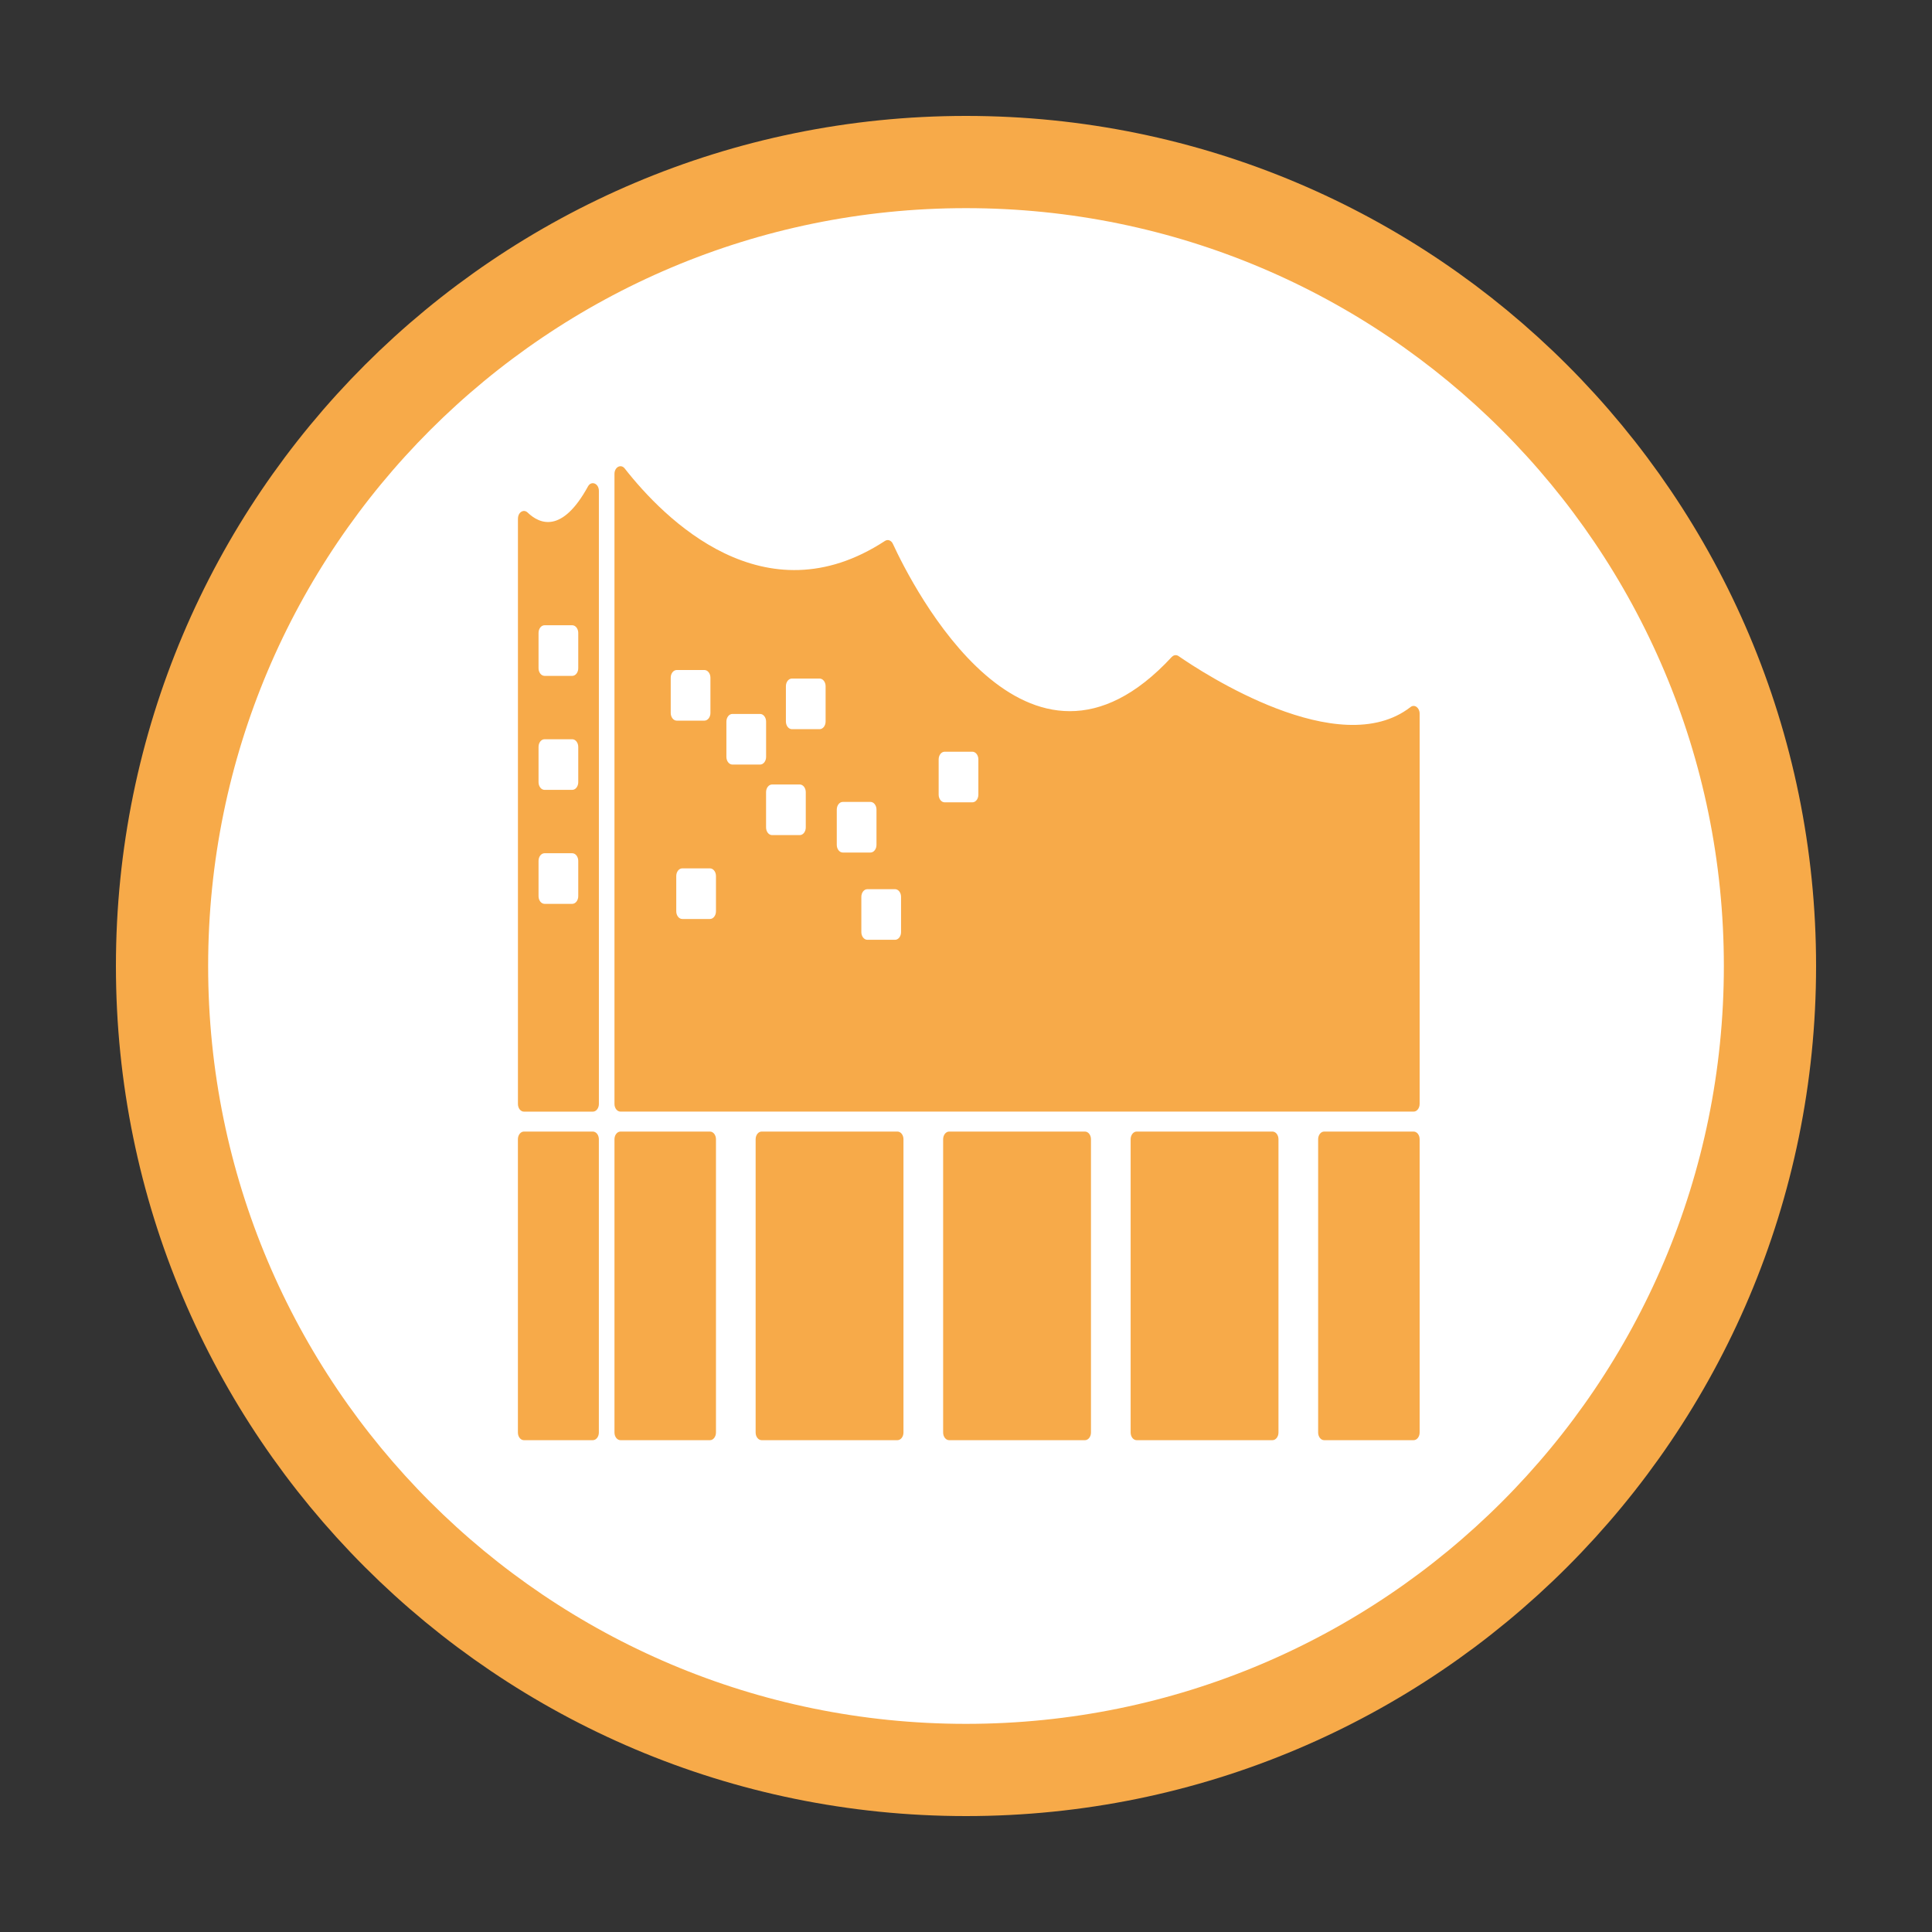 <svg viewBox="0 0 600 600" xmlns:xlink="http://www.w3.org/1999/xlink" xmlns="http://www.w3.org/2000/svg" id="a"><rect x="0" y="0" width="600" height="600" fill="#333333" stroke="none"/><defs><style>.c,.d{fill:none;}.d{stroke:#f7aa49;stroke-width:28.64px;}.e{fill:#f7aa49;}.f{fill:#fff;}.g{clip-path:url(#b);}</style><clipPath id="b"><rect height="600" width="600" class="c"></rect></clipPath></defs><path d="M300,549.68c137.89,0,249.68-111.78,249.68-249.68S437.89,50.32,300,50.32,50.32,162.11,50.32,300s111.79,249.68,249.68,249.68h0Z" class="f"></path><g class="g"><path d="M300,549.68c137.89,0,249.68-111.78,249.68-249.68S437.89,50.32,300,50.32,50.32,162.11,50.32,300s111.79,249.68,249.68,249.68h0Z" class="d"></path></g><path d="M184.11,351.42h-21.4c-1.03,0-1.87,1.07-1.87,2.38v91.08c0,1.32,.83,2.38,1.87,2.38h21.4c1.03,0,1.87-1.07,1.87-2.38v-91.08c0-1.32-.84-2.38-1.87-2.38h0Z" class="e"></path><path d="M336.94,351.42h-42.17c-1.03,0-1.87,1.07-1.87,2.38v91.08c0,1.32,.84,2.38,1.87,2.38h42.17c1.03,0,1.87-1.07,1.87-2.38v-91.08c0-1.32-.84-2.38-1.87-2.38h0Z" class="e"></path><path d="M409.36,353.8v91.08c0,1.32,.84,2.38,1.87,2.38h27.78c1.03,0,1.87-1.07,1.87-2.38v-91.08c0-1.32-.84-2.38-1.87-2.38h-27.78c-1.03,0-1.87,1.07-1.87,2.38h0Z" class="e"></path><path d="M236.54,447.26h42.17c1.03,0,1.87-1.07,1.87-2.38v-91.08c0-1.32-.84-2.38-1.87-2.38h-42.17c-1.03,0-1.87,1.07-1.87,2.38v91.08c0,1.32,.84,2.38,1.87,2.38h0Z" class="e"></path><path d="M395.17,351.42h-42.17c-1.03,0-1.87,1.07-1.87,2.38v91.08c0,1.32,.84,2.38,1.87,2.38h42.17c1.03,0,1.87-1.07,1.87-2.38v-91.08c0-1.32-.84-2.38-1.87-2.38h0Z" class="e"></path><path d="M220.48,351.42h-27.78c-1.03,0-1.87,1.07-1.87,2.38v91.08c0,1.32,.84,2.38,1.87,2.38h27.78c1.03,0,1.87-1.07,1.87-2.38v-91.08c0-1.32-.84-2.38-1.87-2.38h0Z" class="e"></path><path d="M363.9,204.02c-44.95,48.62-80.64-22.2-86.61-35.13-.5-1.08-1.58-1.48-2.46-.9-37.48,24.52-68.57-6.86-80.82-22.5-1.18-1.5-3.18-.43-3.18,1.69v195.66c0,1.32,.84,2.38,1.87,2.38h246.31c1.03,0,1.87-1.07,1.87-2.38v-121.22c0-1.85-1.59-3-2.83-2.04-22.14,17.23-64.63-10.69-72.05-15.83-.67-.46-1.5-.36-2.08,.27h0Zm-153.73,4.06h8.59c1.03,0,1.87,1.07,1.87,2.38v10.96c0,1.32-.84,2.38-1.87,2.38h-8.59c-1.03,0-1.87-1.07-1.87-2.38v-10.96c0-1.32,.84-2.38,1.87-2.38h0Zm10.31,77.32h-8.59c-1.03,0-1.87-1.07-1.87-2.38v-10.96c0-1.32,.84-2.38,1.87-2.38h8.59c1.03,0,1.87,1.07,1.87,2.38v10.96c0,1.31-.84,2.38-1.87,2.38h0Zm6.98-63.68h8.59c1.03,0,1.87,1.07,1.87,2.38v10.96c0,1.32-.84,2.38-1.87,2.38h-8.59c-1.03,0-1.87-1.07-1.87-2.38v-10.96c0-1.32,.84-2.38,1.87-2.38h0Zm20.91,37.63h-8.59c-1.03,0-1.87-1.07-1.87-2.38v-10.96c0-1.32,.84-2.38,1.87-2.38h8.59c1.03,0,1.87,1.07,1.87,2.38v10.96c0,1.32-.84,2.38-1.87,2.38h0Zm6.16-32.9h-8.59c-1.03,0-1.87-1.07-1.87-2.38v-10.96c0-1.32,.84-2.38,1.87-2.38h8.59c1.03,0,1.87,1.07,1.87,2.38v10.96c0,1.32-.84,2.38-1.87,2.38h0Zm7.21,22.59h8.59c1.03,0,1.87,1.07,1.87,2.38v10.96c0,1.32-.84,2.38-1.87,2.38h-8.59c-1.03,0-1.87-1.07-1.87-2.38v-10.96c0-1.31,.84-2.38,1.87-2.38h0Zm16.22,42.82h-8.59c-1.03,0-1.87-1.07-1.87-2.38v-10.96c0-1.32,.84-2.38,1.87-2.38h8.59c1.03,0,1.87,1.07,1.87,2.38v10.96c0,1.32-.84,2.38-1.87,2.38h0Zm24.01-42.69h-8.59c-1.03,0-1.87-1.07-1.87-2.38v-10.96c0-1.32,.84-2.38,1.87-2.38h8.59c1.03,0,1.87,1.07,1.87,2.38v10.96c0,1.32-.83,2.38-1.87,2.38h0Z" class="e"></path><path d="M160.85,161.07v181.78c0,1.32,.83,2.38,1.87,2.38h21.4c1.03,0,1.87-1.07,1.87-2.38V152.45c0-2.32-2.35-3.28-3.39-1.38-8.03,14.64-14.97,11.73-18.74,8.11-1.24-1.19-3-.09-3,1.89h0Zm16.86,119.63h-8.59c-1.03,0-1.87-1.07-1.87-2.38v-10.96c0-1.32,.83-2.38,1.87-2.38h8.59c1.03,0,1.87,1.07,1.87,2.38v10.96c0,1.31-.84,2.38-1.87,2.38h0Zm0-35.4h-8.59c-1.03,0-1.87-1.07-1.87-2.38v-10.96c0-1.32,.83-2.38,1.87-2.38h8.59c1.03,0,1.87,1.07,1.87,2.38v10.96c0,1.32-.84,2.38-1.87,2.38h0Zm0-35.4h-8.59c-1.03,0-1.87-1.07-1.87-2.38v-10.96c0-1.32,.83-2.38,1.87-2.38h8.59c1.03,0,1.87,1.07,1.87,2.38v10.96c0,1.32-.84,2.38-1.87,2.38h0Z" class="e"></path></svg>